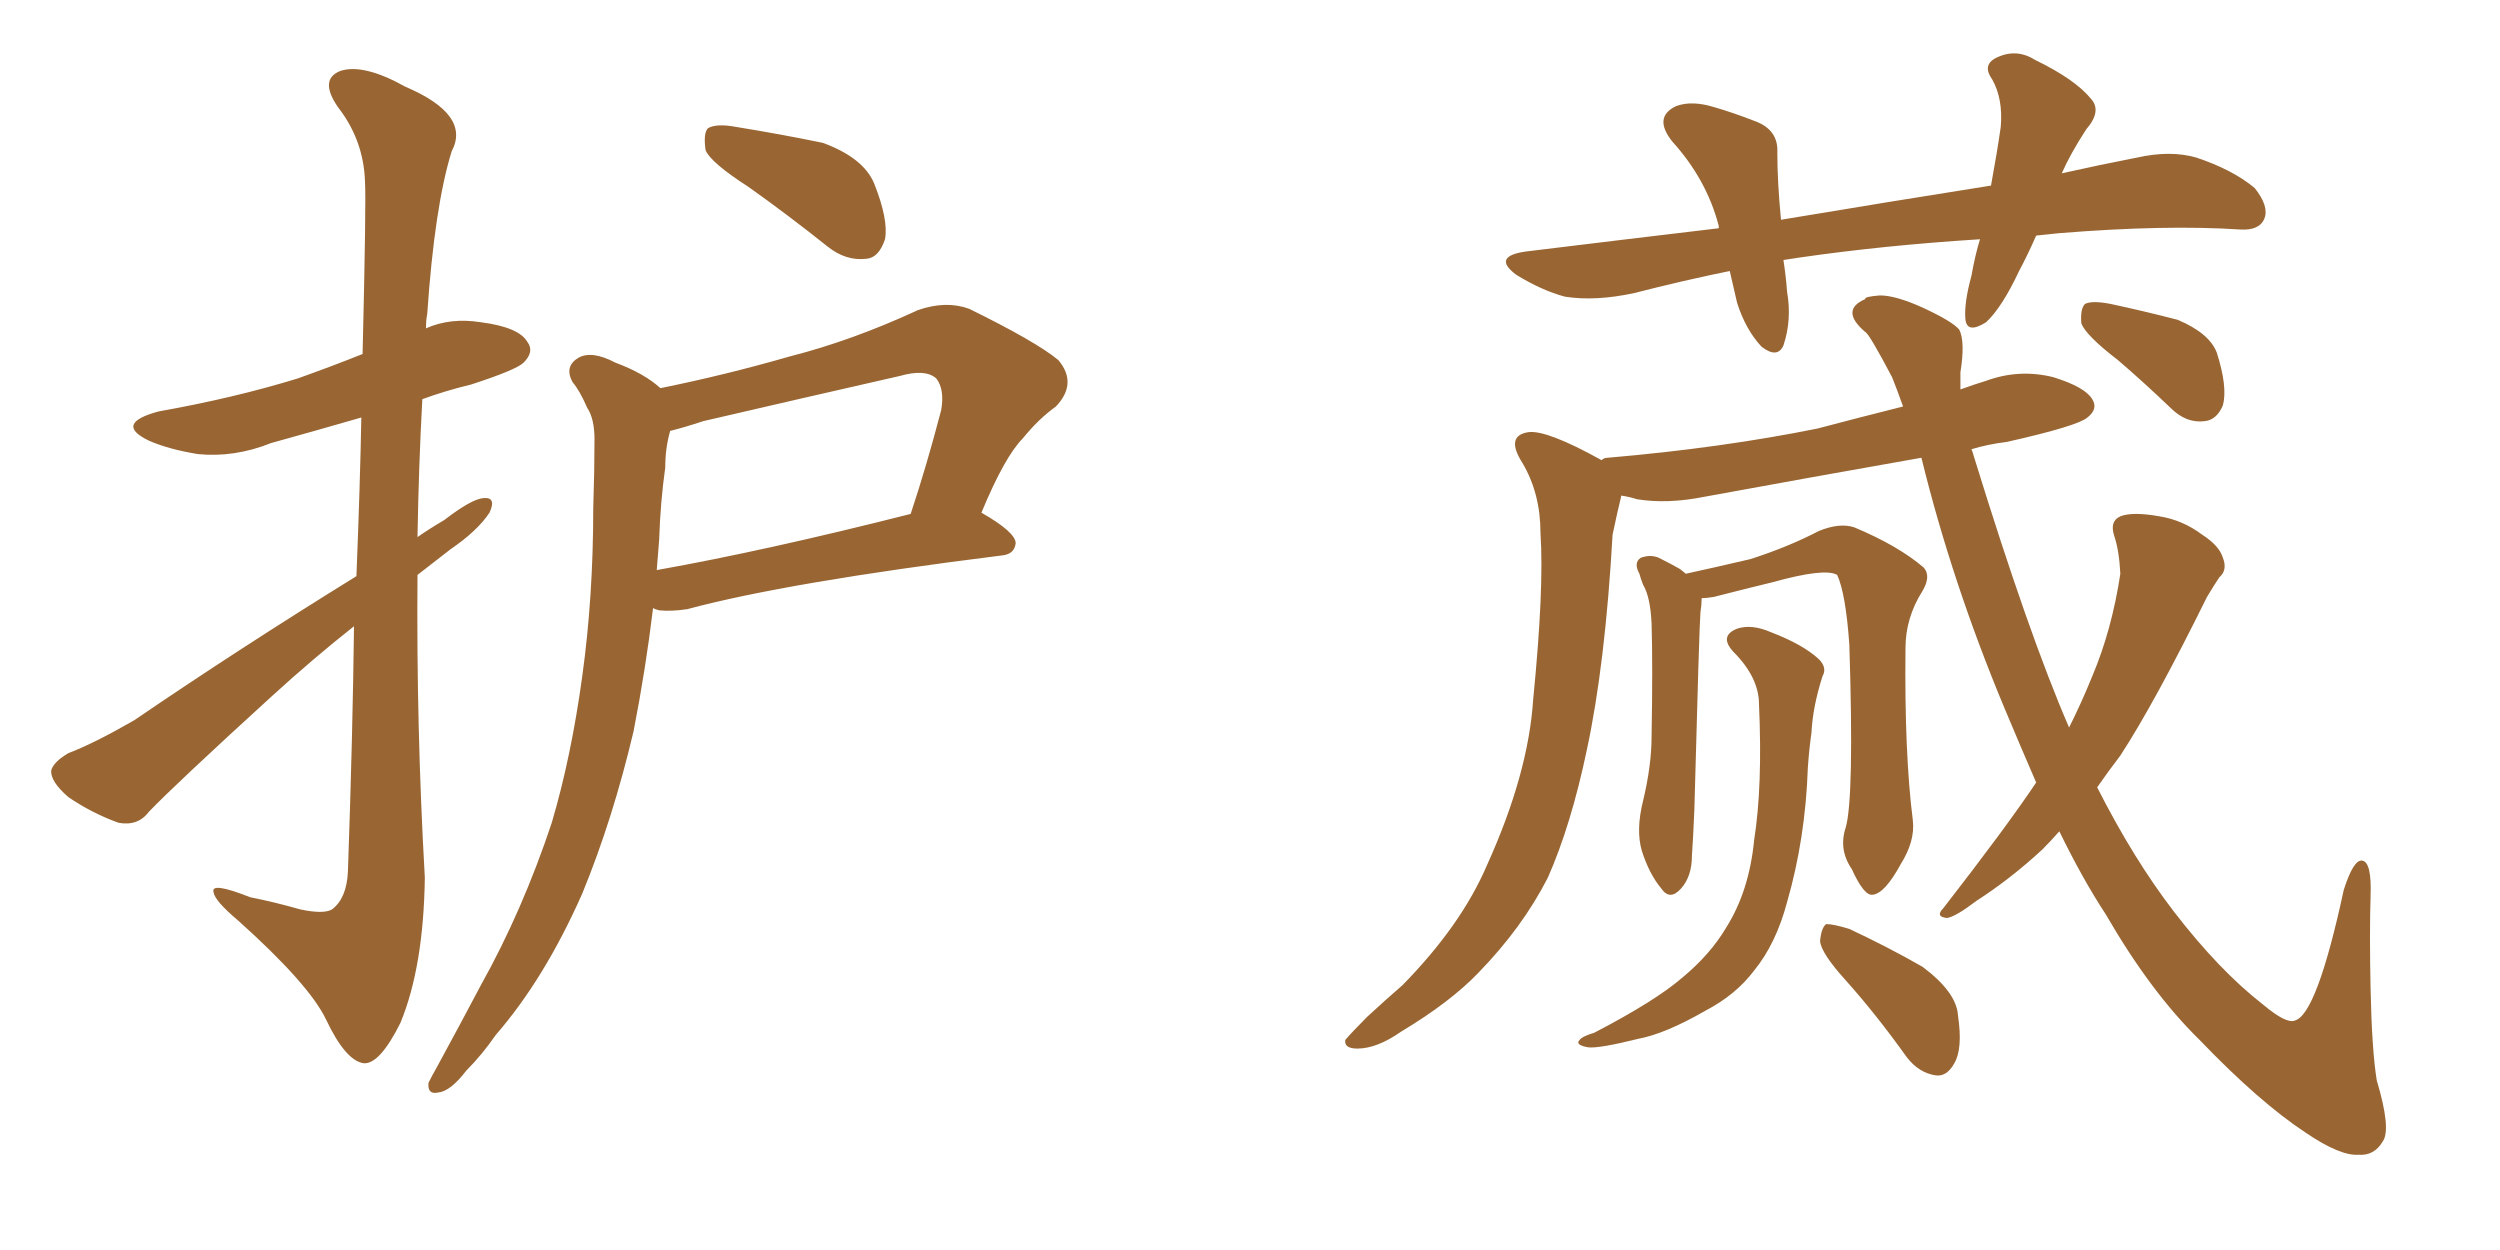 <svg xmlns="http://www.w3.org/2000/svg" xmlns:xlink="http://www.w3.org/1999/xlink" width="300" height="150"><path fill="#996633" padding="10" d="M42.77 69.14L42.77 69.14Q43.21 58.15 43.36 50.10L43.36 50.10Q37.79 51.71 32.52 53.17L32.52 53.17Q28.13 54.93 23.73 54.49L23.73 54.49Q20.21 53.91 17.87 52.88L17.87 52.88Q13.62 50.83 19.04 49.37L19.04 49.37Q28.13 47.75 35.74 45.41L35.74 45.41Q39.84 43.95 43.51 42.48L43.51 42.48Q43.95 24.17 43.80 21.83L43.80 21.83Q43.65 16.85 40.58 12.89L40.58 12.89Q38.23 9.52 40.87 8.50L40.87 8.50Q43.65 7.62 48.63 10.40L48.63 10.40Q56.54 13.77 54.20 18.16L54.20 18.16Q52.15 24.76 51.27 37.65L51.27 37.65Q51.12 38.38 51.12 39.40L51.12 39.40Q54.05 38.09 57.71 38.67L57.71 38.67Q62.26 39.26 63.28 41.02L63.28 41.02Q64.16 42.19 62.84 43.51L62.84 43.51Q61.96 44.38 56.54 46.14L56.54 46.14Q53.47 46.88 50.68 47.90L50.68 47.90Q50.24 55.96 50.10 64.45L50.10 64.45Q51.56 63.43 53.32 62.40L53.32 62.40Q56.54 59.91 58.01 59.77L58.01 59.77Q59.62 59.62 58.74 61.52L58.74 61.52Q57.28 63.72 54.05 65.92L54.05 65.92Q52.00 67.53 50.10 68.99L50.10 68.99Q49.95 87.16 50.98 105.32L50.98 105.32Q50.83 116.02 48.05 122.75L48.05 122.75Q45.56 127.73 43.65 127.59L43.65 127.59Q41.46 127.29 39.11 122.31L39.11 122.31Q37.06 118.07 28.56 110.45L28.56 110.45Q25.78 108.11 25.63 107.08L25.63 107.08Q25.20 105.76 30.03 107.67L30.03 107.67Q32.96 108.25 36.04 109.13L36.04 109.13Q38.82 109.72 39.84 109.13L39.84 109.13Q41.60 107.81 41.75 104.59L41.75 104.59Q42.33 88.04 42.48 75.15L42.48 75.15Q37.65 78.96 32.67 83.50L32.67 83.50Q20.95 94.19 17.87 97.41L17.87 97.41Q16.55 99.17 14.21 98.73L14.21 98.73Q10.99 97.56 8.20 95.65L8.20 95.65Q6.01 93.75 6.15 92.43L6.15 92.43Q6.45 91.41 8.20 90.38L8.20 90.38Q11.28 89.21 16.11 86.43L16.11 86.43Q28.56 77.93 42.77 69.14ZM89.79 22.41L89.79 22.41Q85.25 19.48 84.67 18.02L84.67 18.02Q84.38 15.97 84.96 15.38L84.96 15.38Q85.99 14.79 88.33 15.23L88.33 15.23Q93.75 16.11 98.73 17.14L98.73 17.14Q103.56 18.90 104.88 21.97L104.88 21.97Q106.64 26.37 106.20 28.71L106.20 28.71Q105.47 30.91 104.00 31.05L104.00 31.05Q101.51 31.35 99.32 29.59L99.32 29.59Q94.34 25.63 89.79 22.41ZM79.25 46.58L79.25 46.58Q87.16 44.97 94.78 42.77L94.78 42.77Q102.25 40.87 110.16 37.21L110.16 37.21Q113.53 36.04 116.31 37.06L116.31 37.06Q124.37 41.02 127.00 43.21L127.00 43.21Q129.35 46.00 126.71 48.78L126.71 48.78Q124.66 50.24 122.75 52.59L122.75 52.59Q120.56 54.79 117.77 61.52L117.77 61.52Q121.88 63.87 121.88 65.19L121.88 65.19Q121.73 66.50 120.26 66.65L120.26 66.65Q94.48 69.87 82.47 73.10L82.47 73.10Q80.57 73.39 79.10 73.24L79.10 73.24Q78.52 73.10 78.37 72.95L78.37 72.95Q77.49 80.27 76.03 87.74L76.03 87.74Q73.54 98.29 69.87 107.23L69.87 107.23Q65.33 117.48 59.47 124.22L59.47 124.22Q57.86 126.56 55.96 128.47L55.96 128.47Q54.05 130.96 52.59 131.10L52.59 131.10Q51.27 131.40 51.42 129.93L51.42 129.93Q51.86 129.05 52.44 128.03L52.44 128.03Q55.08 123.19 57.71 118.21L57.71 118.21Q62.70 109.28 66.21 98.73L66.21 98.73Q68.55 90.82 69.87 81.15L69.87 81.15Q71.19 71.63 71.19 60.94L71.19 60.94Q71.34 56.40 71.34 52.73L71.34 52.73Q71.34 50.24 70.46 48.93L70.46 48.93Q69.58 46.88 68.70 45.85L68.70 45.85Q67.68 43.95 69.43 42.92L69.43 42.92Q71.04 42.04 73.83 43.51L73.83 43.51Q77.34 44.82 79.25 46.58ZM79.10 64.75L79.10 64.75L79.10 64.75Q78.96 66.50 78.81 68.41L78.81 68.41Q91.99 66.06 109.28 61.67L109.28 61.67Q111.18 55.96 112.94 49.22L112.94 49.22Q113.38 46.73 112.35 45.41L112.35 45.41Q111.04 44.24 107.96 45.12L107.96 45.12Q96.39 47.75 84.38 50.54L84.38 50.54Q82.18 51.27 80.42 51.71L80.42 51.71Q79.83 53.76 79.83 56.10L79.83 56.10Q79.25 60.21 79.10 64.75ZM221.48 99.32L221.48 99.32Q222.51 95.80 221.92 77.34L221.92 77.34Q221.48 71.19 220.46 68.99L220.46 68.99L220.46 68.99Q218.99 68.12 212.70 69.87L212.70 69.87Q209.62 70.61 205.66 71.63L205.66 71.63Q204.79 71.78 204.20 71.78L204.20 71.78Q204.20 72.51 204.05 73.54L204.05 73.54Q203.91 75.15 203.32 97.27L203.32 97.27Q203.17 100.78 203.03 102.69L203.03 102.69Q203.03 105.18 201.71 106.64L201.71 106.64Q200.39 108.11 199.37 106.64L199.37 106.64Q197.90 104.88 197.02 102.10L197.02 102.10Q196.29 99.61 197.17 96.09L197.17 96.09Q198.19 91.85 198.19 88.33L198.19 88.33Q198.34 79.83 198.19 74.85L198.19 74.85Q198.05 71.63 197.17 70.17L197.17 70.17Q196.88 69.43 196.73 68.85L196.73 68.85Q196.00 67.53 196.88 66.94L196.88 66.94Q198.05 66.50 199.07 66.94L199.07 66.94Q200.54 67.68 201.56 68.26L201.56 68.26Q202.15 68.70 202.29 68.85L202.29 68.85Q205.66 68.12 210.06 67.09L210.06 67.09Q214.60 65.63 218.26 63.72L218.26 63.72Q220.75 62.70 222.51 63.28L222.51 63.28Q227.78 65.48 230.86 68.12L230.86 68.12Q231.74 69.14 230.71 70.90L230.71 70.90Q228.66 74.12 228.66 77.78L228.66 77.78Q228.52 90.38 229.54 98.44L229.54 98.44L229.54 98.44Q229.83 100.93 228.08 103.71L228.08 103.71Q226.17 107.23 224.71 107.37L224.71 107.37Q223.68 107.52 222.22 104.30L222.22 104.30Q220.61 101.95 221.48 99.32ZM211.08 84.52L211.08 84.52Q211.08 81.30 208.01 78.22L208.01 78.22Q206.25 76.32 208.45 75.44L208.45 75.44Q210.21 74.85 212.55 75.88L212.55 75.88Q216.36 77.34 218.26 79.10L218.26 79.10Q219.29 80.13 218.70 81.15L218.70 81.15Q217.53 84.81 217.38 87.89L217.38 87.89Q217.09 89.94 216.94 92.14L216.94 92.14Q216.65 100.63 214.45 108.25L214.45 108.25Q213.13 113.23 210.50 116.46L210.50 116.46Q208.30 119.38 204.64 121.29L204.64 121.29Q199.80 124.07 196.58 124.66L196.58 124.66Q191.89 125.83 190.58 125.68L190.58 125.68Q188.96 125.39 189.55 124.80L189.55 124.80Q189.84 124.37 191.31 123.93L191.31 123.93Q198.63 120.12 201.86 117.33L201.86 117.33Q205.22 114.55 207.13 111.33L207.13 111.33Q209.91 106.93 210.50 100.78L210.50 100.78Q211.52 94.34 211.08 84.52ZM221.48 117.63L221.48 117.63Q218.55 114.40 218.41 112.94L218.41 112.94Q218.55 111.33 219.14 110.89L219.14 110.89Q220.02 110.89 221.92 111.47L221.92 111.47Q226.61 113.67 230.71 116.02L230.71 116.02Q234.81 119.09 234.96 121.88L234.96 121.88Q235.55 125.83 234.52 127.59L234.52 127.59Q233.64 129.20 232.32 129.05L232.32 129.05Q230.27 128.76 228.81 126.86L228.81 126.86Q225.15 121.73 221.48 117.63ZM244.34 93.90L244.34 93.90Q242.43 89.50 240.53 84.96L240.53 84.96Q234.23 69.87 230.57 54.93L230.57 54.93Q217.24 57.28 204.49 59.62L204.49 59.62Q200.10 60.50 196.44 59.91L196.44 59.91Q195.56 59.62 194.53 59.47L194.53 59.47Q194.53 59.47 194.53 59.62L194.53 59.62Q194.09 61.38 193.51 64.16L193.51 64.16Q192.63 79.69 190.43 89.94L190.43 89.94Q188.53 99.02 185.74 105.32L185.74 105.32Q182.67 111.33 177.39 116.75L177.39 116.75Q174.02 120.26 168.16 123.78L168.16 123.78Q165.23 125.83 162.89 125.83L162.89 125.83Q161.28 125.83 161.43 124.80L161.43 124.80Q162.16 123.93 164.06 122.02L164.06 122.02Q166.11 120.12 168.31 118.21L168.31 118.21Q175.34 111.04 178.42 103.86L178.42 103.86Q183.40 92.87 183.98 83.94L183.98 83.94Q185.30 70.61 184.86 64.01L184.86 64.01Q184.86 59.18 182.67 55.52L182.67 55.52Q180.62 52.29 183.40 51.86L183.40 51.86Q185.60 51.56 192.19 55.22L192.19 55.22Q192.48 54.93 192.92 54.93L192.92 54.93Q206.54 53.76 218.12 51.42L218.12 51.42Q223.10 50.10 228.37 48.78L228.37 48.78Q227.64 46.73 227.05 45.26L227.05 45.26Q224.27 39.99 223.83 39.84L223.83 39.84Q220.75 37.21 223.83 35.89L223.83 35.89Q223.68 35.60 225.59 35.45L225.59 35.45Q227.49 35.45 230.71 36.91L230.71 36.91Q234.23 38.53 235.11 39.55L235.11 39.55Q235.84 41.02 235.25 44.68L235.25 44.68Q235.25 45.70 235.25 46.73L235.25 46.73Q236.87 46.14 238.33 45.70L238.33 45.70Q242.29 44.24 246.39 45.26L246.39 45.26Q250.20 46.44 251.07 47.90L251.07 47.90Q251.81 49.07 250.49 50.10L250.49 50.10Q249.32 51.12 240.82 53.03L240.82 53.03Q238.48 53.32 236.57 53.91L236.57 53.91Q236.72 54.20 236.87 54.79L236.87 54.79Q243.46 76.17 248.29 87.30L248.29 87.30Q249.76 84.38 251.07 81.15L251.07 81.15Q253.42 75.59 254.44 68.85L254.44 68.85Q254.30 66.06 253.71 64.31L253.71 64.31Q253.13 62.55 254.44 61.96L254.44 61.96Q255.91 61.38 259.13 61.96L259.13 61.96Q261.91 62.40 264.26 64.16L264.26 64.16Q266.31 65.48 266.75 66.94L266.75 66.94Q267.33 68.41 266.31 69.29L266.31 69.29Q265.72 70.17 264.84 71.63L264.84 71.63Q258.54 84.38 254.44 90.67L254.44 90.67Q252.98 92.58 251.66 94.48L251.66 94.48Q256.05 103.13 260.89 109.42L260.89 109.42Q266.31 116.46 271.58 120.56L271.58 120.56Q274.37 122.90 275.39 122.46L275.39 122.46Q278.03 121.73 281.25 106.79L281.25 106.79Q282.42 103.13 283.45 103.27L283.45 103.27Q284.62 103.42 284.47 107.52L284.47 107.52Q284.33 111.91 284.47 118.65L284.47 118.65Q284.62 125.98 285.21 129.64L285.21 129.64Q286.96 135.50 285.94 136.96L285.94 136.96Q284.91 138.72 283.01 138.57L283.01 138.57Q280.81 138.72 276.71 135.94L276.71 135.94Q271.14 132.28 263.96 124.80L263.96 124.80Q258.11 119.09 252.69 109.72L252.69 109.72Q249.90 105.47 247.12 99.76L247.12 99.76Q246.09 100.93 245.07 101.95L245.07 101.95Q241.26 105.47 237.16 108.11L237.16 108.11Q234.67 110.01 233.64 110.16L233.64 110.16Q232.18 110.01 233.20 108.98L233.20 108.98Q240.82 99.17 244.34 93.90ZM254.15 43.21L254.15 43.21Q250.34 40.28 249.76 38.82L249.76 38.82Q249.61 37.06 250.20 36.47L250.20 36.47Q251.07 36.04 253.27 36.47L253.27 36.47Q257.37 37.35 261.33 38.38L261.33 38.38Q265.14 39.99 266.02 42.33L266.02 42.33Q267.33 46.44 266.75 48.63L266.75 48.63Q266.02 50.39 264.55 50.54L264.55 50.54Q262.35 50.83 260.45 48.93L260.45 48.93Q257.23 45.85 254.15 43.21ZM244.34 28.27L244.34 28.27L244.34 28.27Q243.31 30.62 242.29 32.52L242.29 32.52Q240.23 36.91 238.33 38.67L238.33 38.67Q235.99 40.14 235.84 38.23L235.84 38.23Q235.69 36.33 236.57 33.11L236.57 33.11Q237.01 30.62 237.60 28.71L237.60 28.71Q226.03 29.44 215.92 30.91L215.92 30.91Q214.89 31.05 214.01 31.20L214.01 31.20Q214.31 33.11 214.45 35.01L214.45 35.01Q215.04 38.38 214.01 41.46L214.01 41.46Q213.28 43.07 211.38 41.60L211.38 41.60Q209.47 39.55 208.45 36.33L208.45 36.33Q208.01 34.42 207.57 32.52L207.57 32.52Q201.86 33.69 196.14 35.16L196.14 35.16Q191.46 36.18 187.79 35.60L187.79 35.60Q185.01 34.86 181.93 32.96L181.93 32.96Q179.00 30.76 183.11 30.18L183.11 30.18Q195.12 28.71 206.25 27.39L206.25 27.39Q206.25 27.25 206.25 27.10L206.25 27.10Q204.79 21.53 200.68 16.99L200.68 16.99Q198.34 14.06 201.12 12.74L201.12 12.74Q203.03 12.01 205.81 12.89L205.81 12.89Q207.86 13.48 210.50 14.50L210.50 14.50Q213.43 15.53 213.28 18.31L213.28 18.31Q213.28 21.83 213.72 26.37L213.72 26.37Q226.90 24.17 238.92 22.27L238.92 22.27Q239.65 18.31 240.09 15.23L240.09 15.23Q240.38 11.87 239.06 9.52L239.06 9.52Q237.89 7.91 239.36 7.03L239.36 7.03Q241.85 5.71 244.19 7.18L244.19 7.18Q249.02 9.52 250.93 11.87L250.93 11.87Q252.25 13.33 250.34 15.53L250.34 15.53Q248.44 18.46 247.41 20.80L247.41 20.80Q251.95 19.78 256.49 18.90L256.49 18.90Q260.45 18.02 263.53 18.90L263.53 18.90Q267.92 20.36 270.56 22.56L270.56 22.56Q272.31 24.76 271.73 26.22L271.73 26.22Q271.14 27.69 268.80 27.54L268.80 27.54Q259.86 26.95 247.12 27.98L247.12 27.98Q245.65 28.13 244.34 28.27Z"/></svg>